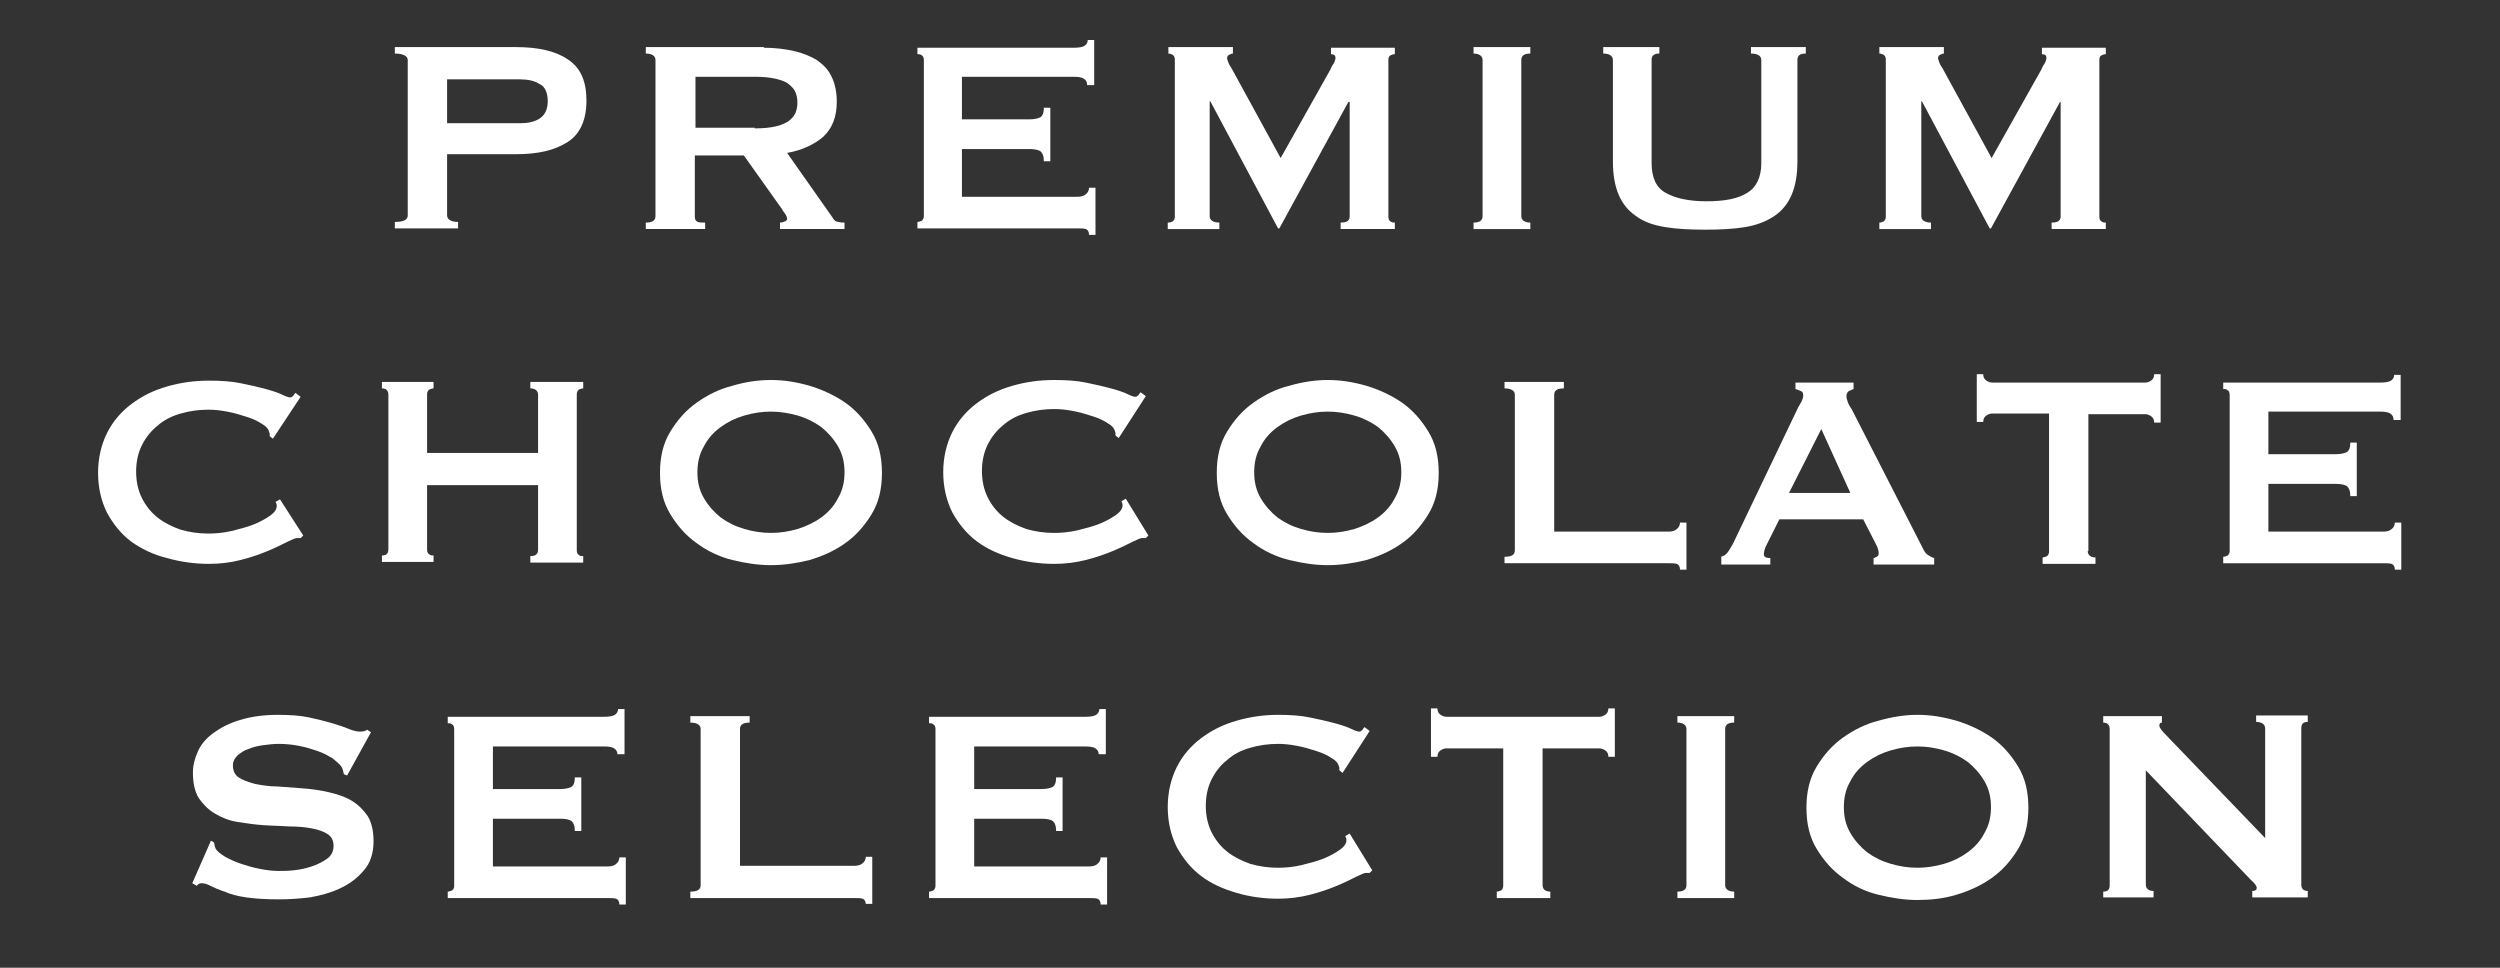 <?xml version="1.0" encoding="utf-8"?>
<!-- Generator: Adobe Illustrator 27.7.0, SVG Export Plug-In . SVG Version: 6.00 Build 0)  -->
<svg version="1.1" id="レイヤー_1" xmlns="http://www.w3.org/2000/svg" xmlns:xlink="http://www.w3.org/1999/xlink" x="0px"
	 y="0px" viewBox="0 0 387.5 150" style="enable-background:new 0 0 387.5 150;" xml:space="preserve">
<rect x="0" y="0" width="387.5" height="150" fill="#333333" stroke="none"/>
<style type="text/css">
	.st0{fill:#FFFFFF;}
</style>
<g>
	<g>
		<path class="st0" d="M61.2,35.4v-1c1.3,0,2-0.3,2-1V9.3c0-0.6-0.7-1-2-1v-1H80c3.4,0,6.1,0.6,8,1.9c2,1.3,2.9,3.4,2.9,6.4
			c0,3-1,5.2-2.9,6.4c-2,1.3-4.6,1.9-8,1.9H69.3v9.5c0,0.6,0.6,1,1.7,1v1H61.2z M80.6,19.1c1.2,0,2.2-0.2,3-0.7
			c0.8-0.5,1.3-1.4,1.3-2.7s-0.4-2.3-1.3-2.7c-0.8-0.5-1.8-0.7-3-0.7H69.3v6.8H80.6z"/>
		<path class="st0" d="M118.4,7.4c1.7,0,3.3,0.2,4.6,0.5c1.4,0.3,2.6,0.8,3.6,1.4c1,0.7,1.8,1.5,2.3,2.6c0.5,1,0.8,2.3,0.8,3.9
			c0,2.3-0.7,4.1-2.1,5.4c-1.4,1.2-3.3,2.1-5.6,2.5l7.1,10.1c0.2,0.4,0.5,0.6,0.9,0.6c0.3,0.1,0.6,0.1,0.9,0.1v1h-10v-1
			c0.3,0,0.6-0.1,0.8-0.2c0.2-0.1,0.3-0.2,0.3-0.4c0-0.2-0.1-0.4-0.2-0.6c-0.1-0.2-0.4-0.5-0.6-0.9l-5.9-8.3h-7.6v9.5
			c0,0.3,0.1,0.6,0.3,0.7c0.2,0.2,0.6,0.2,1.3,0.2v1h-9.2v-1c1,0,1.5-0.3,1.5-1V9.3c0-0.6-0.5-1-1.5-1v-1H118.4z M117,19.9
			c1.3,0,2.3-0.1,3.2-0.3c0.9-0.2,1.5-0.5,2-0.8c0.5-0.4,0.9-0.8,1.1-1.3s0.3-1,0.3-1.6c0-0.6-0.1-1.1-0.3-1.6
			c-0.2-0.5-0.6-0.9-1.1-1.3c-0.5-0.4-1.2-0.6-2-0.8c-0.9-0.2-1.9-0.3-3.2-0.3h-9.2v7.9H117z"/>
		<path class="st0" d="M168.5,13.1c0-0.4-0.2-0.7-0.5-0.9c-0.3-0.2-0.8-0.3-1.6-0.3h-17.3v6.6h10.4c0.7,0,1.3-0.1,1.7-0.3
			c0.4-0.2,0.6-0.7,0.6-1.5h1v8.3h-1c0-0.8-0.2-1.3-0.6-1.6c-0.4-0.2-0.9-0.3-1.7-0.3h-10.4v7.4H167c0.5,0,1-0.1,1.3-0.4
			c0.3-0.2,0.5-0.6,0.5-1h1v7.3h-1c0-0.5-0.2-0.8-0.5-0.9c-0.3-0.1-0.8-0.1-1.3-0.1h-24.8v-1c0.2,0,0.5-0.1,0.7-0.2
			c0.2-0.2,0.3-0.4,0.3-0.7V9.3c0-0.3-0.1-0.6-0.3-0.7c-0.2-0.2-0.4-0.2-0.7-0.2v-1h24.3c0.7,0,1.3-0.1,1.6-0.3
			c0.3-0.2,0.5-0.5,0.5-0.9h1v7H168.5z"/>
		<path class="st0" d="M181.1,34.5c0.3,0,0.5-0.1,0.7-0.2c0.2-0.2,0.3-0.4,0.3-0.7V9.2c0-0.3-0.1-0.5-0.3-0.7
			c-0.2-0.1-0.5-0.2-0.7-0.2v-1h10v1c-0.2,0-0.4,0.1-0.6,0.2c-0.2,0.1-0.3,0.3-0.3,0.5c0,0.2,0.1,0.4,0.2,0.7
			c0.1,0.3,0.3,0.6,0.5,0.9l7.6,13.9l7.7-13.7c0.2-0.5,0.4-0.8,0.6-1.1c0.1-0.3,0.2-0.5,0.2-0.7c0-0.4-0.2-0.6-0.7-0.6v-1h9.9v1
			c-0.3,0-0.5,0.1-0.7,0.2c-0.2,0.1-0.3,0.3-0.3,0.7v24.3c0,0.3,0.1,0.6,0.3,0.7c0.2,0.2,0.5,0.2,0.7,0.2v1h-8.4v-1
			c1,0,1.4-0.3,1.4-1V15.8H209l-10.7,19.6h-0.2l-10.5-19.7h-0.1v17.8c0,0.6,0.5,1,1.5,1v1h-8V34.5z"/>
		<path class="st0" d="M228.4,34.5c0.9,0,1.4-0.3,1.4-1V9.3c0-0.6-0.5-1-1.4-1v-1h8.8v1c-0.9,0-1.4,0.3-1.4,1v24.2
			c0,0.6,0.5,1,1.4,1v1h-8.8V34.5z"/>
		<path class="st0" d="M257.2,8.3c-0.8,0-1.2,0.3-1.2,1v16c0,2.2,0.7,3.8,2.2,4.6c1.4,0.8,3.5,1.3,6.3,1.3c2.8,0,4.9-0.4,6.3-1.3
			c1.4-0.8,2.2-2.4,2.2-4.6v-16c0-0.6-0.5-1-1.6-1v-1h8.5v1c-0.9,0-1.3,0.3-1.3,1V25c0,2.1-0.3,3.8-0.9,5.2
			c-0.6,1.4-1.5,2.5-2.7,3.3c-1.2,0.8-2.7,1.4-4.5,1.7c-1.8,0.3-3.9,0.4-6.2,0.4c-2.3,0-4.4-0.1-6.2-0.4c-1.8-0.3-3.3-0.8-4.5-1.7
			c-1.2-0.8-2.1-1.9-2.7-3.3c-0.6-1.4-0.9-3.1-0.9-5.2V9.3c0-0.6-0.5-1-1.5-1v-1h8.7V8.3z"/>
		<path class="st0" d="M291.3,34.5c0.3,0,0.5-0.1,0.7-0.2c0.2-0.2,0.3-0.4,0.3-0.7V9.2c0-0.3-0.1-0.5-0.3-0.7
			c-0.2-0.1-0.5-0.2-0.7-0.2v-1h10v1c-0.2,0-0.4,0.1-0.6,0.2c-0.2,0.1-0.3,0.3-0.3,0.5c0,0.2,0.1,0.4,0.2,0.7
			c0.1,0.3,0.3,0.6,0.5,0.9l7.6,13.9l7.7-13.7c0.2-0.5,0.4-0.8,0.6-1.1c0.1-0.3,0.2-0.5,0.2-0.7c0-0.4-0.2-0.6-0.7-0.6v-1h9.9v1
			c-0.3,0-0.5,0.1-0.7,0.2c-0.2,0.1-0.3,0.3-0.3,0.7v24.3c0,0.3,0.1,0.6,0.3,0.7c0.2,0.2,0.5,0.2,0.7,0.2v1H318v-1
			c1,0,1.4-0.3,1.4-1V15.8h-0.1l-10.7,19.6h-0.2l-10.5-19.7h-0.1v17.8c0,0.6,0.5,1,1.5,1v1h-8V34.5z"/>
	</g>
	<g>
		<path class="st0" d="M46.6,83.4c-0.1,0-0.2,0-0.3,0c-0.1,0-0.2,0-0.3,0c-0.2,0-0.7,0.2-1.5,0.6c-0.8,0.4-1.8,0.9-3,1.4
			c-1.2,0.5-2.6,1-4.2,1.4c-1.6,0.4-3.2,0.6-4.9,0.6c-2.2,0-4.4-0.3-6.5-0.9C23.8,86,22,85.1,20.4,84c-1.6-1.2-2.8-2.7-3.8-4.5
			c-0.9-1.8-1.4-3.9-1.4-6.2c0-2.3,0.5-4.4,1.4-6.2c0.9-1.8,2.2-3.3,3.8-4.5c1.6-1.2,3.4-2.1,5.5-2.7c2.1-0.6,4.2-0.9,6.5-0.9
			c1.8,0,3.5,0.1,4.9,0.4c1.5,0.3,2.8,0.6,3.9,0.9c1.1,0.3,2,0.6,2.6,0.9c0.6,0.3,1,0.4,1.2,0.4c0.2,0,0.3-0.1,0.5-0.3
			c0.1-0.2,0.2-0.3,0.3-0.4l0.8,0.6L42.3,68l-0.5-0.4c0-0.1,0-0.2,0-0.3c0-0.1,0-0.2-0.1-0.4c-0.1-0.4-0.4-0.8-1.1-1.2
			c-0.6-0.4-1.4-0.8-2.4-1.1c-0.9-0.3-1.9-0.6-3-0.8c-1-0.2-2-0.3-2.9-0.3c-1.5,0-2.9,0.2-4.3,0.6c-1.4,0.4-2.6,1-3.6,1.9
			c-1,0.8-1.8,1.8-2.4,3c-0.6,1.2-0.9,2.6-0.9,4.1c0,1.5,0.3,2.9,0.9,4.1c0.6,1.2,1.4,2.2,2.4,3c1,0.8,2.2,1.4,3.6,1.9
			c1.4,0.4,2.8,0.6,4.3,0.6c1.1,0,2.3-0.1,3.6-0.4c1.2-0.3,2.4-0.6,3.4-1c1-0.4,1.9-0.9,2.6-1.4c0.7-0.5,1-1,1-1.5
			c0-0.2-0.1-0.5-0.2-0.6l0.7-0.4L47,83L46.6,83.4z"/>
		<path class="st0" d="M83.4,61.2c0-0.6-0.4-1-1.2-1v-1h8.2v1c-0.2,0-0.5,0.1-0.7,0.2c-0.2,0.2-0.3,0.4-0.3,0.7v24.2
			c0,0.3,0.1,0.6,0.3,0.7c0.2,0.2,0.4,0.2,0.7,0.2v1h-8.2v-1c0.8,0,1.2-0.3,1.2-1v-10H66.2v10c0,0.3,0.1,0.6,0.3,0.7
			c0.2,0.2,0.4,0.2,0.7,0.2v1h-8v-1c0.7,0,1-0.3,1-1V61.2c0-0.6-0.3-1-1-1v-1h8v1c-0.2,0-0.5,0.1-0.7,0.2c-0.2,0.2-0.3,0.4-0.3,0.7
			v9.1h17.2V61.2z"/>
		<path class="st0" d="M119.5,58.9c2,0,3.9,0.3,6,0.9c2,0.6,3.9,1.5,5.5,2.6c1.7,1.2,3,2.7,4.1,4.5c1.1,1.8,1.6,3.9,1.6,6.4
			c0,2.5-0.5,4.6-1.6,6.4c-1.1,1.8-2.4,3.3-4.1,4.5s-3.5,2-5.5,2.6c-2,0.5-4,0.8-6,0.8c-2,0-3.9-0.3-6-0.8c-2-0.5-3.9-1.4-5.5-2.6
			c-1.7-1.2-3-2.7-4.1-4.5c-1.1-1.8-1.6-3.9-1.6-6.4c0-2.5,0.5-4.6,1.6-6.4c1.1-1.8,2.4-3.3,4.1-4.5c1.7-1.2,3.5-2.1,5.5-2.6
			C115.5,59.2,117.5,58.9,119.5,58.9z M119.5,63.8c-1.4,0-2.7,0.2-4.1,0.6c-1.4,0.4-2.6,1-3.7,1.8c-1.1,0.8-2,1.8-2.6,3
			c-0.7,1.2-1,2.5-1,4c0,1.5,0.3,2.8,1,4c0.7,1.2,1.6,2.2,2.6,3c1.1,0.8,2.3,1.4,3.7,1.8c1.4,0.4,2.7,0.6,4.1,0.6
			c1.4,0,2.7-0.2,4.1-0.6c1.3-0.4,2.6-1,3.7-1.8c1.1-0.8,2-1.8,2.6-3c0.7-1.2,1-2.5,1-4c0-1.5-0.3-2.8-1-4c-0.7-1.2-1.6-2.2-2.6-3
			c-1.1-0.8-2.3-1.4-3.7-1.8C122.2,64,120.8,63.8,119.5,63.8z"/>
		<path class="st0" d="M177.6,83.4c-0.1,0-0.2,0-0.3,0c-0.1,0-0.2,0-0.3,0c-0.2,0-0.7,0.2-1.5,0.6c-0.8,0.4-1.8,0.9-3,1.4
			c-1.2,0.5-2.6,1-4.2,1.4c-1.6,0.4-3.2,0.6-4.9,0.6c-2.2,0-4.4-0.3-6.5-0.9c-2.1-0.6-3.9-1.4-5.5-2.6c-1.6-1.2-2.8-2.7-3.8-4.5
			c-0.9-1.8-1.4-3.9-1.4-6.2c0-2.3,0.5-4.4,1.4-6.2c0.9-1.8,2.2-3.3,3.8-4.5c1.6-1.2,3.4-2.1,5.5-2.7c2.1-0.6,4.2-0.9,6.5-0.9
			c1.8,0,3.5,0.1,4.9,0.4c1.5,0.3,2.8,0.6,3.9,0.9c1.1,0.3,2,0.6,2.6,0.9c0.6,0.3,1,0.4,1.2,0.4c0.2,0,0.3-0.1,0.5-0.3
			c0.1-0.2,0.2-0.3,0.3-0.4l0.8,0.6l-4.2,6.5l-0.5-0.4c0-0.1,0-0.2,0-0.3c0-0.1,0-0.2-0.1-0.4c-0.1-0.4-0.4-0.8-1.1-1.2
			c-0.6-0.4-1.4-0.8-2.4-1.1c-0.9-0.3-1.9-0.6-3-0.8c-1-0.2-2-0.3-2.9-0.3c-1.5,0-2.9,0.2-4.3,0.6c-1.4,0.4-2.6,1-3.6,1.9
			c-1,0.8-1.8,1.8-2.4,3c-0.6,1.2-0.9,2.6-0.9,4.1c0,1.5,0.3,2.9,0.9,4.1c0.6,1.2,1.4,2.2,2.4,3c1,0.8,2.2,1.4,3.6,1.9
			c1.4,0.4,2.8,0.6,4.3,0.6c1.1,0,2.3-0.1,3.6-0.4c1.2-0.3,2.4-0.6,3.4-1c1-0.4,1.9-0.9,2.6-1.4c0.7-0.5,1-1,1-1.5
			c0-0.2-0.1-0.5-0.2-0.6l0.7-0.4L178,83L177.6,83.4z"/>
		<path class="st0" d="M205.8,58.9c2,0,3.9,0.3,6,0.9c2,0.6,3.9,1.5,5.5,2.6c1.7,1.2,3,2.7,4.1,4.5c1.1,1.8,1.6,3.9,1.6,6.4
			c0,2.5-0.5,4.6-1.6,6.4c-1.1,1.8-2.4,3.3-4.1,4.5c-1.7,1.2-3.5,2-5.5,2.6c-2,0.5-4,0.8-6,0.8c-2,0-3.9-0.3-6-0.8
			c-2-0.5-3.9-1.4-5.5-2.6c-1.7-1.2-3-2.7-4.1-4.5c-1.1-1.8-1.6-3.9-1.6-6.4c0-2.5,0.5-4.6,1.6-6.4c1.1-1.8,2.4-3.3,4.1-4.5
			c1.7-1.2,3.5-2.1,5.5-2.6C201.9,59.2,203.9,58.9,205.8,58.9z M205.8,63.8c-1.4,0-2.7,0.2-4.1,0.6c-1.4,0.4-2.6,1-3.7,1.8
			c-1.1,0.8-2,1.8-2.6,3c-0.7,1.2-1,2.5-1,4c0,1.5,0.3,2.8,1,4c0.7,1.2,1.6,2.2,2.6,3c1.1,0.8,2.3,1.4,3.7,1.8
			c1.4,0.4,2.7,0.6,4.1,0.6c1.4,0,2.7-0.2,4.1-0.6c1.3-0.4,2.6-1,3.7-1.8c1.1-0.8,2-1.8,2.6-3c0.7-1.2,1-2.5,1-4c0-1.5-0.3-2.8-1-4
			c-0.7-1.2-1.6-2.2-2.6-3c-1.1-0.8-2.3-1.4-3.7-1.8C208.5,64,207.2,63.8,205.8,63.8z"/>
		<path class="st0" d="M260.4,88.3c0-0.5-0.2-0.8-0.5-0.9c-0.3-0.1-0.8-0.1-1.3-0.1h-25.4v-1c1.1,0,1.6-0.3,1.6-1V61.2
			c0-0.6-0.5-1-1.6-1v-1h9.2v1c-1,0-1.5,0.3-1.5,1v21.2h17.7c0.5,0,1-0.1,1.3-0.4c0.3-0.2,0.5-0.6,0.5-1h1v7.3H260.4z"/>
		<path class="st0" d="M266.7,86.3c0.5-0.1,0.8-0.3,1.1-0.7c0.3-0.4,0.5-0.8,0.8-1.3l9.9-20.7c0.2-0.5,0.5-0.9,0.7-1.3
			c0.2-0.4,0.3-0.7,0.3-1c0-0.4-0.1-0.6-0.4-0.7c-0.2-0.1-0.5-0.2-0.8-0.3v-1h9v1c-0.2,0.1-0.5,0.2-0.7,0.3
			c-0.2,0.1-0.4,0.4-0.4,0.8c0,0.3,0.1,0.6,0.2,0.9c0.1,0.3,0.3,0.7,0.6,1.1l11.1,21.7c0.2,0.4,0.4,0.7,0.7,0.9
			c0.3,0.2,0.6,0.4,1,0.5v1h-9.4v-1c0.1,0,0.3-0.1,0.5-0.2c0.2-0.1,0.3-0.3,0.3-0.5c0-0.4-0.1-0.8-0.4-1.4l-2-3.9h-13l-1.9,3.8
			c-0.4,0.7-0.5,1.3-0.5,1.6c0,0.4,0.3,0.6,1,0.6v1h-7.6V86.3z M286.8,76.4l-4.5-9.9l-5,9.9H286.8z"/>
		<path class="st0" d="M323.6,85.4c0,0.6,0.4,1,1.2,1v1h-8.2v-1c0.2,0,0.5-0.1,0.7-0.2c0.2-0.2,0.3-0.4,0.3-0.7V64.1h-8.8
			c-0.3,0-0.6,0.1-0.9,0.3c-0.3,0.2-0.5,0.5-0.5,1h-1V58h1c0,0.5,0.2,0.8,0.5,1c0.3,0.2,0.6,0.3,0.9,0.3h23.7c0.3,0,0.6-0.1,0.9-0.3
			c0.3-0.2,0.5-0.5,0.5-1h1v7.5h-1c0-0.5-0.2-0.8-0.5-1c-0.3-0.2-0.6-0.3-0.9-0.3h-8.8V85.4z"/>
		<path class="st0" d="M371,65c0-0.4-0.2-0.7-0.5-0.9c-0.3-0.2-0.8-0.3-1.6-0.3h-17.3v6.6h10.4c0.7,0,1.3-0.1,1.7-0.3
			c0.4-0.2,0.6-0.7,0.6-1.5h1v8.3h-1c0-0.8-0.2-1.3-0.6-1.6c-0.4-0.2-0.9-0.3-1.7-0.3h-10.4v7.4h17.8c0.5,0,1-0.1,1.3-0.4
			c0.3-0.2,0.5-0.6,0.5-1h1v7.3h-1c0-0.5-0.2-0.8-0.5-0.9c-0.3-0.1-0.8-0.1-1.3-0.1h-24.8v-1c0.2,0,0.5-0.1,0.7-0.2
			c0.2-0.2,0.3-0.4,0.3-0.7V61.2c0-0.3-0.1-0.6-0.3-0.7c-0.2-0.2-0.4-0.2-0.7-0.2v-1H369c0.7,0,1.3-0.1,1.6-0.3
			c0.3-0.2,0.5-0.5,0.5-0.9h1v7H371z"/>
	</g>
	<g>
		<path class="st0" d="M32.7,130.3l0.5,0.3c0,0.3,0.1,0.6,0.2,0.9c0.2,0.4,0.7,0.8,1.5,1.3c0.7,0.4,1.6,0.8,2.5,1.1
			c0.9,0.3,1.9,0.6,3,0.8c1,0.2,2,0.3,2.8,0.3c0.6,0,1.4,0,2.3-0.1c1-0.1,1.9-0.3,2.8-0.6c0.9-0.3,1.7-0.7,2.4-1.2
			c0.7-0.5,1-1.2,1-2c0-0.8-0.3-1.4-0.9-1.8c-0.6-0.4-1.4-0.7-2.5-0.9c-1-0.2-2.2-0.3-3.5-0.3c-1.3-0.1-2.6-0.1-4-0.2
			c-1.4-0.1-2.7-0.3-4-0.5c-1.3-0.2-2.5-0.7-3.5-1.3c-1-0.6-1.8-1.4-2.5-2.4c-0.6-1-0.9-2.3-0.9-4c0-1.1,0.3-2.2,0.8-3.3
			c0.5-1.1,1.3-2,2.4-2.8c1.1-0.8,2.4-1.5,4.1-2c1.6-0.5,3.6-0.8,5.8-0.8c1.9,0,3.5,0.1,4.9,0.4c1.4,0.3,2.6,0.6,3.6,0.9
			c1,0.3,1.9,0.6,2.6,0.9c0.7,0.3,1.3,0.4,1.7,0.4c0.5,0,0.9-0.1,1.1-0.3l0.6,0.4l-3.7,6.7l-0.5-0.2c-0.1-0.5-0.2-0.9-0.4-1.2
			c-0.3-0.4-0.8-0.8-1.4-1.3c-0.7-0.4-1.4-0.8-2.3-1.1c-0.9-0.3-1.8-0.6-2.9-0.8c-1-0.2-2.1-0.3-3.1-0.3c-0.8,0-1.6,0.1-2.4,0.2
			c-0.8,0.1-1.6,0.3-2.3,0.6c-0.7,0.2-1.2,0.6-1.7,1c-0.4,0.4-0.7,0.9-0.7,1.5c0,0.9,0.3,1.5,0.9,1.9c0.6,0.4,1.4,0.7,2.5,1
			c1,0.2,2.2,0.4,3.5,0.4c1.3,0.1,2.6,0.2,4,0.3c1.4,0.1,2.7,0.3,4,0.6c1.3,0.3,2.5,0.7,3.5,1.3c1,0.6,1.8,1.4,2.5,2.4
			c0.6,1,0.9,2.3,0.9,3.9c0,1.8-0.5,3.4-1.5,4.5c-1,1.2-2.2,2.1-3.7,2.8c-1.5,0.7-3,1.1-4.7,1.4c-1.7,0.2-3.3,0.3-4.7,0.3
			c-2,0-3.7-0.1-5.1-0.3c-1.4-0.2-2.5-0.5-3.4-0.9c-0.9-0.3-1.6-0.6-2.2-0.9c-0.5-0.3-1-0.4-1.4-0.4c-0.2,0-0.5,0.1-0.7,0.4
			l-0.7-0.4L32.7,130.3z"/>
		<path class="st0" d="M95.7,116.9c0-0.4-0.2-0.7-0.5-0.9c-0.3-0.2-0.8-0.3-1.6-0.3H76.4v6.6h10.4c0.7,0,1.3-0.1,1.7-0.3
			c0.4-0.2,0.6-0.7,0.6-1.5h1v8.3h-1c0-0.8-0.2-1.3-0.6-1.6c-0.4-0.2-0.9-0.3-1.7-0.3H76.4v7.4h17.8c0.5,0,1-0.1,1.3-0.4
			c0.3-0.2,0.5-0.6,0.5-1h1v7.3h-1c0-0.5-0.2-0.8-0.5-0.9c-0.3-0.1-0.8-0.1-1.3-0.1H69.4v-1c0.2,0,0.5-0.1,0.7-0.2
			c0.2-0.2,0.3-0.4,0.3-0.7V113c0-0.3-0.1-0.6-0.3-0.7c-0.2-0.2-0.4-0.2-0.7-0.2v-1h24.3c0.7,0,1.3-0.1,1.6-0.3
			c0.3-0.2,0.5-0.5,0.5-0.9h1v7H95.7z"/>
		<path class="st0" d="M134.2,140.2c0-0.5-0.2-0.8-0.5-0.9c-0.3-0.1-0.8-0.1-1.3-0.1H107v-1c1.1,0,1.6-0.3,1.6-1V113
			c0-0.6-0.5-1-1.6-1v-1h9.2v1c-1,0-1.5,0.3-1.5,1v21.2h17.7c0.5,0,1-0.1,1.3-0.4c0.3-0.2,0.5-0.6,0.5-1h1v7.3H134.2z"/>
		<path class="st0" d="M170.3,116.9c0-0.4-0.2-0.7-0.5-0.9c-0.3-0.2-0.8-0.3-1.6-0.3H151v6.6h10.4c0.7,0,1.3-0.1,1.7-0.3
			c0.4-0.2,0.6-0.7,0.6-1.5h1v8.3h-1c0-0.8-0.2-1.3-0.6-1.6c-0.4-0.2-0.9-0.3-1.7-0.3H151v7.4h17.8c0.5,0,1-0.1,1.3-0.4
			c0.3-0.2,0.5-0.6,0.5-1h1v7.3h-1c0-0.5-0.2-0.8-0.5-0.9c-0.3-0.1-0.8-0.1-1.3-0.1h-24.8v-1c0.2,0,0.5-0.1,0.7-0.2
			c0.2-0.2,0.3-0.4,0.3-0.7V113c0-0.3-0.1-0.6-0.3-0.7c-0.2-0.2-0.4-0.2-0.7-0.2v-1h24.3c0.7,0,1.3-0.1,1.6-0.3
			c0.3-0.2,0.5-0.5,0.5-0.9h1v7H170.3z"/>
		<path class="st0" d="M212.3,135.3c-0.1,0-0.2,0-0.3,0c-0.1,0-0.2,0-0.3,0c-0.2,0-0.7,0.2-1.5,0.6c-0.8,0.4-1.8,0.9-3,1.4
			c-1.2,0.5-2.6,1-4.2,1.4c-1.6,0.4-3.2,0.6-4.9,0.6c-2.2,0-4.4-0.3-6.4-0.9c-2.1-0.6-3.9-1.4-5.5-2.6c-1.6-1.2-2.8-2.7-3.8-4.5
			c-0.9-1.8-1.4-3.9-1.4-6.2c0-2.3,0.5-4.4,1.4-6.2c0.9-1.8,2.2-3.3,3.8-4.5c1.6-1.2,3.4-2.1,5.5-2.7c2.1-0.6,4.2-0.9,6.4-0.9
			c1.8,0,3.5,0.1,4.9,0.4c1.5,0.3,2.8,0.6,3.9,0.9c1.1,0.3,2,0.6,2.6,0.9c0.6,0.3,1,0.4,1.2,0.4c0.2,0,0.3-0.1,0.5-0.3
			c0.1-0.2,0.2-0.3,0.3-0.4l0.8,0.6l-4.2,6.5l-0.5-0.4c0-0.1,0-0.2,0-0.3c0-0.1,0-0.2-0.1-0.4c-0.1-0.4-0.4-0.8-1.1-1.2
			c-0.6-0.4-1.4-0.8-2.4-1.1c-0.9-0.3-1.9-0.6-3-0.8c-1-0.2-2-0.3-2.9-0.3c-1.5,0-2.9,0.2-4.3,0.6c-1.4,0.4-2.6,1-3.6,1.9
			c-1,0.8-1.8,1.8-2.4,3c-0.6,1.2-0.9,2.6-0.9,4.1c0,1.5,0.3,2.9,0.9,4.1c0.6,1.2,1.4,2.2,2.4,3c1,0.8,2.2,1.4,3.6,1.9
			c1.4,0.4,2.8,0.6,4.3,0.6c1.1,0,2.3-0.1,3.6-0.4c1.2-0.3,2.4-0.6,3.4-1c1-0.4,1.9-0.9,2.6-1.4c0.7-0.5,1-1,1-1.5
			c0-0.2-0.1-0.5-0.2-0.6l0.7-0.4l3.5,5.7L212.3,135.3z"/>
		<path class="st0" d="M239.1,137.2c0,0.6,0.4,1,1.2,1v1H232v-1c0.2,0,0.5-0.1,0.7-0.2c0.2-0.2,0.3-0.4,0.3-0.7V116h-8.8
			c-0.3,0-0.6,0.1-0.9,0.3c-0.3,0.2-0.5,0.5-0.5,1h-1v-7.5h1c0,0.5,0.2,0.8,0.5,1c0.3,0.2,0.6,0.3,0.9,0.3h23.7
			c0.3,0,0.6-0.1,0.9-0.3c0.3-0.2,0.5-0.5,0.5-1h1v7.5h-1c0-0.5-0.2-0.8-0.5-1c-0.3-0.2-0.6-0.3-0.9-0.3h-8.8V137.2z"/>
		<path class="st0" d="M260,138.2c0.9,0,1.4-0.3,1.4-1V113c0-0.6-0.5-1-1.4-1v-1h8.8v1c-0.9,0-1.4,0.3-1.4,1v24.2c0,0.6,0.5,1,1.4,1
			v1H260V138.2z"/>
		<path class="st0" d="M297.2,110.8c2,0,3.9,0.3,6,0.9c2,0.6,3.9,1.5,5.5,2.6c1.7,1.2,3,2.7,4.1,4.5c1.1,1.8,1.6,3.9,1.6,6.4
			c0,2.5-0.5,4.6-1.6,6.4c-1.1,1.8-2.4,3.3-4.1,4.5c-1.7,1.2-3.5,2-5.5,2.6s-4,0.8-6,0.8c-2,0-3.9-0.3-6-0.8s-3.9-1.4-5.5-2.6
			c-1.7-1.2-3-2.7-4.1-4.5c-1.1-1.8-1.6-3.9-1.6-6.4c0-2.5,0.5-4.6,1.6-6.4c1.1-1.8,2.4-3.3,4.1-4.5c1.7-1.2,3.5-2.1,5.5-2.6
			C293.3,111.1,295.3,110.8,297.2,110.8z M297.2,115.7c-1.4,0-2.7,0.2-4.1,0.6c-1.4,0.4-2.6,1-3.7,1.8c-1.1,0.8-2,1.8-2.6,3
			c-0.7,1.2-1,2.5-1,4c0,1.5,0.3,2.8,1,4c0.7,1.2,1.6,2.2,2.6,3c1.1,0.8,2.3,1.4,3.7,1.8c1.4,0.4,2.7,0.6,4.1,0.6
			c1.4,0,2.7-0.2,4.1-0.6c1.4-0.4,2.6-1,3.7-1.8c1.1-0.8,2-1.8,2.6-3c0.7-1.2,1-2.5,1-4c0-1.5-0.3-2.8-1-4c-0.7-1.2-1.6-2.2-2.6-3
			c-1.1-0.8-2.3-1.4-3.7-1.8C299.9,115.9,298.6,115.7,297.2,115.7z"/>
		<path class="st0" d="M326,138.2c0.7,0,1-0.3,1-1V113c0-0.6-0.3-1-1-1v-1h9.1v1c-0.3,0-0.4,0.2-0.4,0.5c0,0.3,0.4,0.8,1.1,1.5
			l15.3,15.9v-17c0-0.6-0.5-1-1.4-1v-1h8v1c-0.7,0-1,0.3-1,1v24.2c0,0.6,0.3,1,1,1v1h-8.6v-1c0.5,0,0.7-0.2,0.7-0.5
			c0-0.2-0.3-0.7-0.9-1.2l-16.3-17v17.7c0,0.6,0.4,1,1.2,1v1H326V138.2z"/>
	</g>
</g>
</svg>
